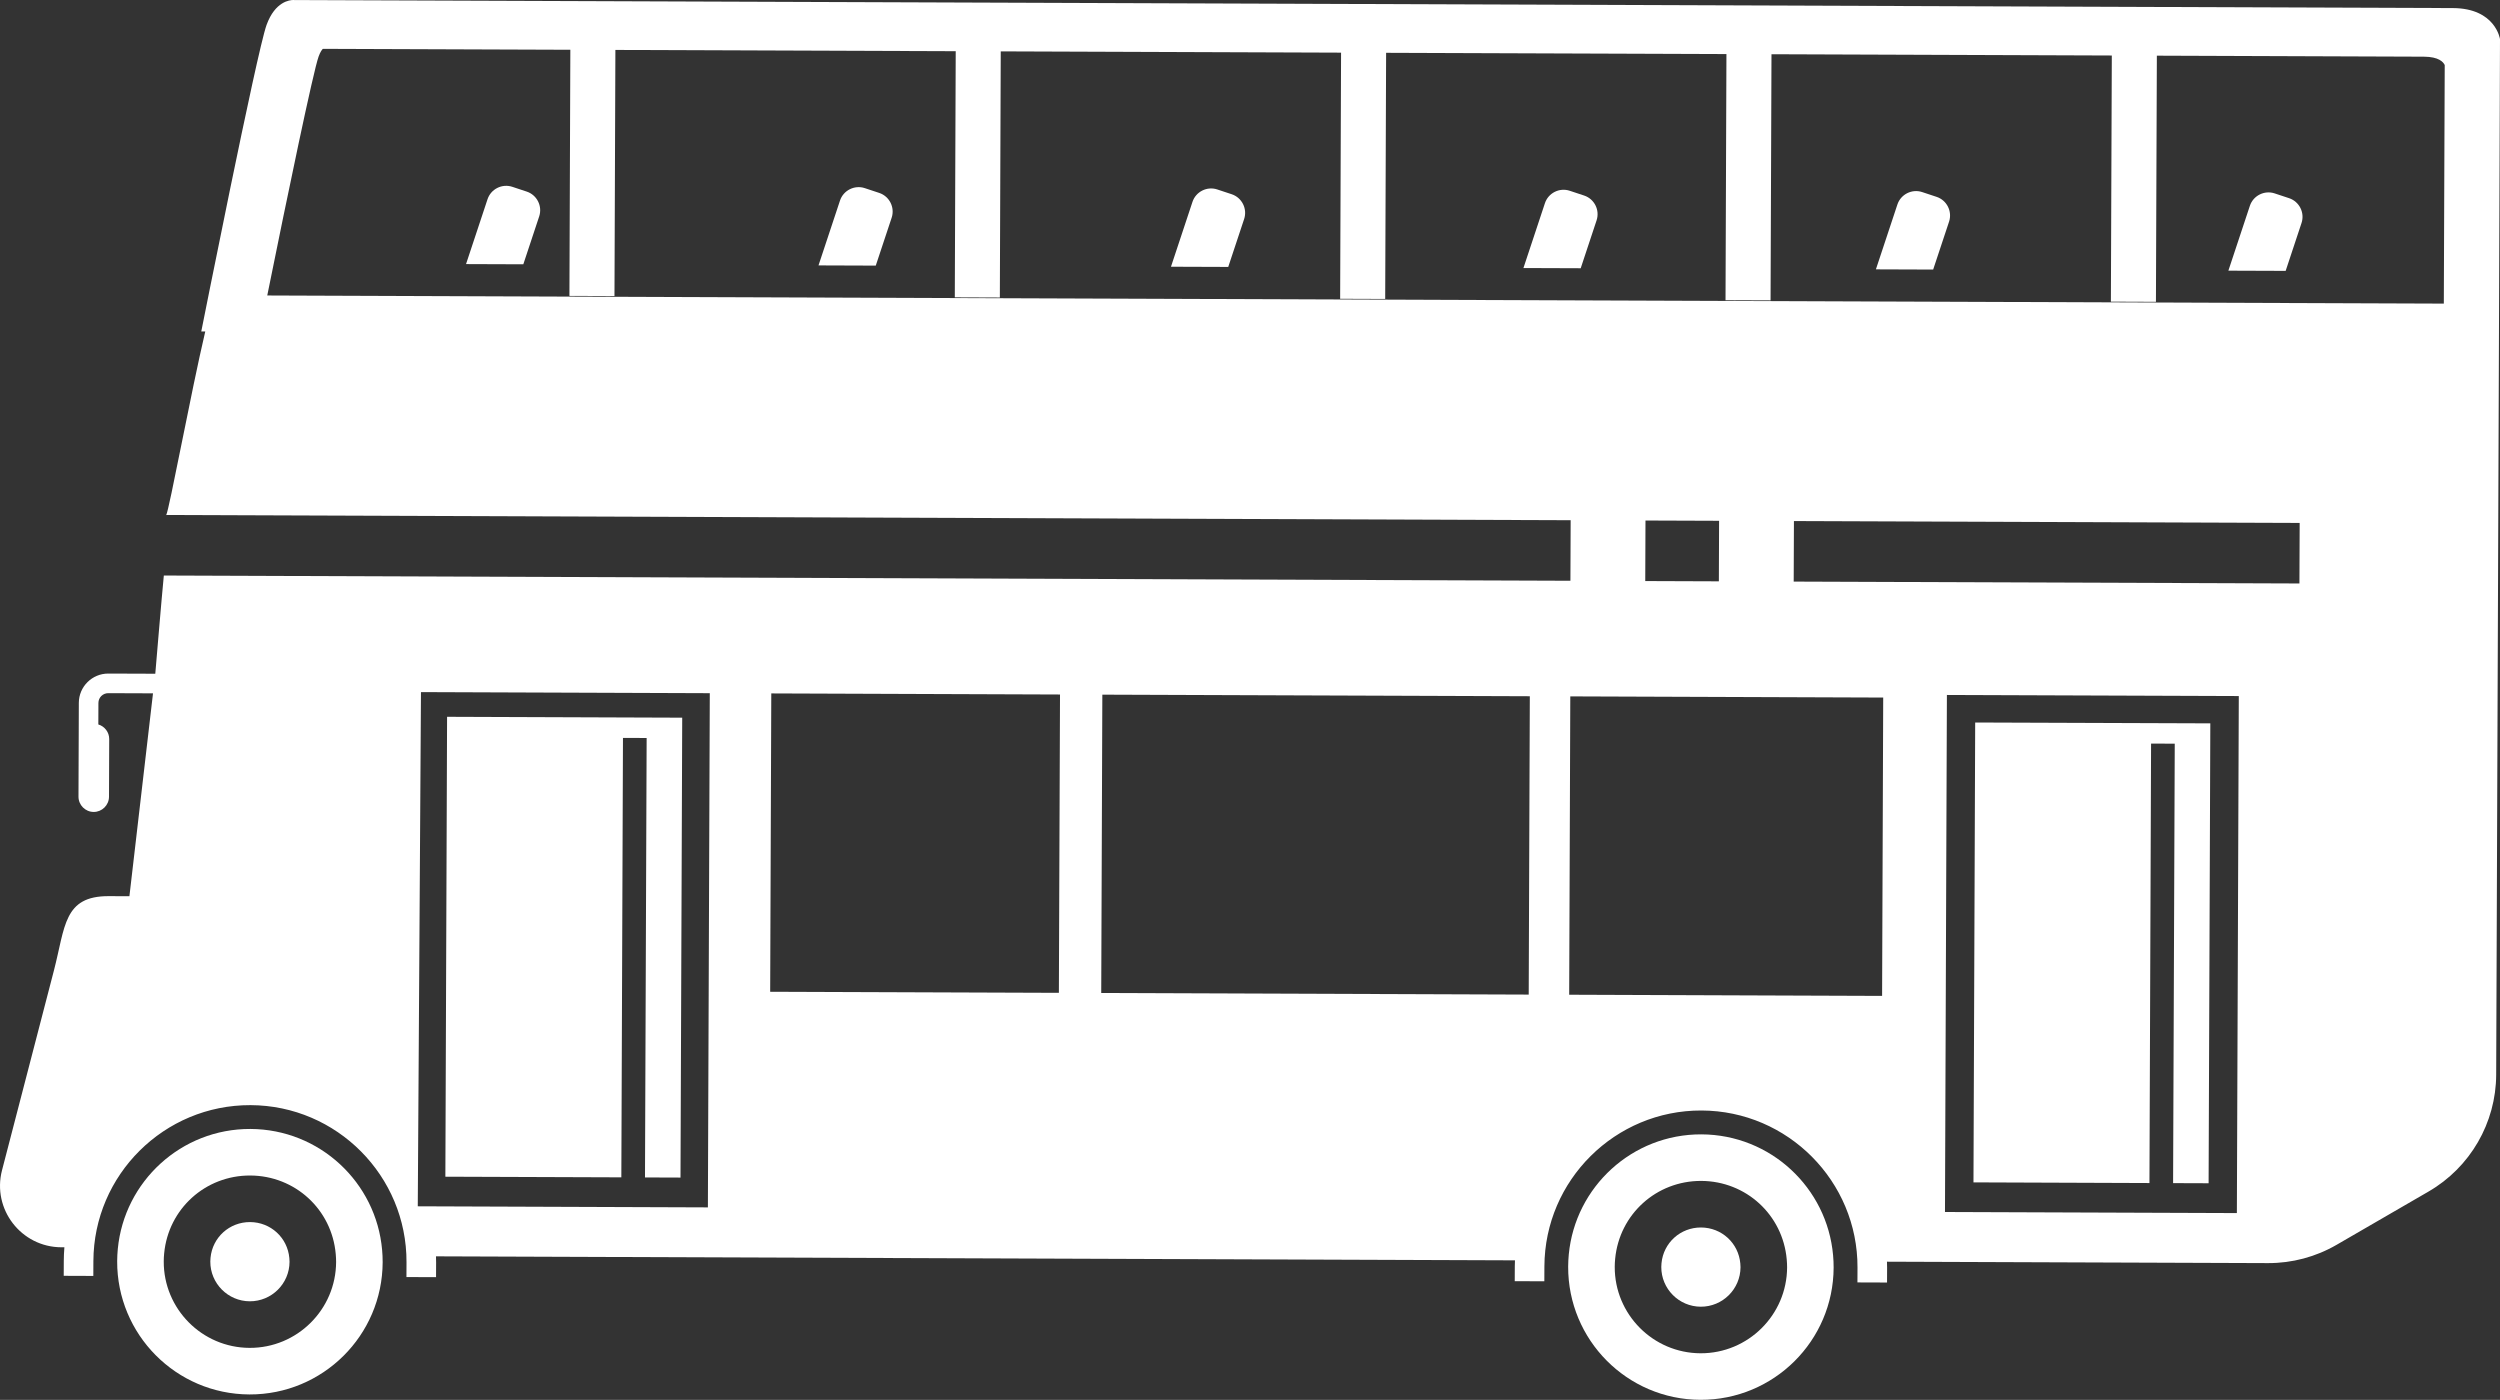 <?xml version="1.0" encoding="utf-8"?>
<!-- Generator: Adobe Illustrator 25.2.3, SVG Export Plug-In . SVG Version: 6.00 Build 0)  -->
<svg version="1.1" id="レイヤー_1" xmlns="http://www.w3.org/2000/svg" xmlns:xlink="http://www.w3.org/1999/xlink" x="0px"
	 y="0px" viewBox="0 0 119.761 67.059" style="enable-background:new 0 0 119.761 67.059;" xml:space="preserve">
<rect x="0" y="0" width="119.761" height="67.059" fill="#333333" stroke="none"/>
<style type="text/css">
	.st0{fill:#FFFFFF;}
</style>
<g>
	<path class="st0" d="M110.254,10.68c0.162-0.49-0.106-1.023-0.595-1.186l-0.694-0.23c-0.49-0.162-1.023,0.106-1.186,0.595
		l-1.03,3.107l2.744,0.01L110.254,10.68z"/>
	<path class="st0" d="M93.369,10.617c0.162-0.49-0.106-1.023-0.595-1.186l-0.694-0.23c-0.49-0.162-1.023,0.106-1.186,0.595
		l-1.03,3.107l2.743,0.01L93.369,10.617z"/>
	<path class="st0" d="M76.484,10.554c0.162-0.49-0.106-1.023-0.595-1.186l-0.694-0.23c-0.49-0.162-1.023,0.106-1.186,0.595
		l-1.03,3.107l2.744,0.01L76.484,10.554z"/>
	<path class="st0" d="M59.6,10.491c0.162-0.49-0.106-1.023-0.595-1.186l-0.694-0.23c-0.49-0.162-1.023,0.106-1.186,0.595
		l-1.03,3.107l2.743,0.01L59.6,10.491z"/>
	<path class="st0" d="M42.715,10.428c0.162-0.49-0.106-1.023-0.595-1.186l-0.694-0.23c-0.49-0.162-1.023,0.106-1.186,0.595
		l-1.03,3.107l2.743,0.01L42.715,10.428z"/>
	<path class="st0" d="M25.83,10.365c0.162-0.49-0.106-1.023-0.595-1.186l-0.694-0.23c-0.49-0.162-1.023,0.106-1.186,0.595
		l-1.03,3.107l2.744,0.01L25.83,10.365z"/>
	<polygon class="st0" points="103.046,35.621 104.18,35.625 104.101,56.677 105.802,56.683 105.884,34.652 94.62,34.611 
		94.538,56.641 102.968,56.673 	"/>
	<polygon class="st0" points="29.843,35.349 30.977,35.353 30.898,56.405 32.599,56.411 32.681,34.38 21.417,34.338 21.335,56.369 
		29.765,56.4 	"/>
	<path class="st0" d="M7.963,24.671l-0.014,0C7.952,24.683,7.957,24.682,7.963,24.671z"/>
	<path class="st0" d="M81.504,54.341c-3.313-0.012-6.042,2.512-6.352,5.746c-0.018,0.194-0.029,0.39-0.03,0.589
		c-0.013,3.512,2.823,6.369,6.334,6.382c3.513,0.013,6.37-2.823,6.383-6.335c0.001-0.199-0.009-0.395-0.026-0.589
		C87.528,56.898,84.818,54.353,81.504,54.341z M81.465,64.828c-2.276-0.008-4.121-1.867-4.112-4.144c0-0.124,0.007-0.25,0.02-0.385
		c0.204-2.133,1.977-3.736,4.123-3.728c2.147,0.008,3.908,1.624,4.096,3.759c0.012,0.138,0.018,0.264,0.018,0.384
		C85.6,62.991,83.741,64.836,81.465,64.828z"/>
	<path class="st0" d="M81.487,58.802c-0.986-0.004-1.801,0.732-1.894,1.71c-0.006,0.065-0.009,0.125-0.01,0.18
		c-0.004,1.046,0.844,1.901,1.89,1.905c1.047,0.004,1.901-0.844,1.905-1.891c0-0.052-0.003-0.11-0.009-0.177
		C83.283,59.547,82.474,58.806,81.487,58.802z"/>
	<path class="st0" d="M11.995,54.082c-3.313-0.012-6.042,2.512-6.352,5.746c-0.018,0.194-0.029,0.39-0.03,0.589
		C5.6,63.929,8.436,66.787,11.948,66.8c3.513,0.013,6.37-2.823,6.383-6.335c0.001-0.199-0.009-0.395-0.026-0.589
		C18.02,56.639,15.309,54.095,11.995,54.082z M11.956,64.569c-2.276-0.008-4.121-1.867-4.112-4.144c0-0.124,0.007-0.25,0.02-0.385
		c0.204-2.133,1.977-3.736,4.123-3.728c2.147,0.008,3.908,1.624,4.096,3.759c0.012,0.138,0.018,0.264,0.018,0.384
		C16.092,62.733,14.233,64.578,11.956,64.569z"/>
	<path class="st0" d="M11.979,58.543c-0.986-0.004-1.801,0.732-1.894,1.71c-0.006,0.065-0.009,0.125-0.01,0.18
		c-0.004,1.046,0.844,1.901,1.89,1.905c1.047,0.004,1.901-0.844,1.905-1.891c0-0.052-0.003-0.11-0.009-0.177
		C13.775,59.288,12.965,58.547,11.979,58.543z"/>
	<path class="st0" d="M119.761,1.875c0,0-0.209-1.481-2.261-1.488C115.446,0.379,14.095,0.002,14.095,0.002S14.081,0,14.057,0
		c-0.171-0.001-0.88,0.067-1.289,1.199c-0.467,1.293-3.126,14.679-3.126,14.679l0.191,0.001c-0.688,2.927-1.727,8.547-1.87,8.792
		l67.278,0.25l-0.011,2.9L7.848,27.57c-0.098,0.991-0.409,4.705-0.409,4.705l-2.25-0.008c-0.776-0.003-1.41,0.626-1.413,1.402
		L3.77,35.397l-0.005,1.284L3.76,38.162c-0.002,0.402,0.326,0.732,0.728,0.734c0.402,0.001,0.732-0.326,0.734-0.728l0.01-2.765
		c0.001-0.33-0.22-0.607-0.521-0.699l0.004-1.031c0.001-0.259,0.212-0.468,0.471-0.467l2.144,0.008l-1.13,9.719l-0.99-0.004
		c-2.168-0.008-2.081,1.462-2.626,3.56l-2.487,9.572c-0.484,1.862,0.918,3.682,2.842,3.689l0.146,0
		c-0.017,0.217-0.029,0.436-0.029,0.658l-0.003,0.709l1.024,0.004l0.394,0.001l0.003-0.709c0.015-4.135,3.392-7.487,7.528-7.472
		s7.487,3.392,7.472,7.527l-0.003,0.709l0.394,0.001l1.024,0.004l0.003-0.709c0-0.097-0.004-0.193-0.006-0.289l51.688,0.192
		c-0.003,0.096-0.008,0.192-0.008,0.289l-0.003,0.709l1.024,0.004l0.394,0.001l0.003-0.709c0.015-4.135,3.392-7.487,7.527-7.472
		c4.135,0.015,7.487,3.392,7.472,7.527l-0.003,0.709l0.394,0.001l1.024,0.004l0.003-0.709c0-0.097-0.004-0.193-0.006-0.289
		l18.255,0.068c1.153,0.004,2.286-0.298,3.283-0.876l4.405-2.552c1.999-1.158,3.232-3.29,3.241-5.6l0.068-18.164l0.011-2.909
		l0.053-14.123h0L119.761,1.875z M33.911,57.839l-13.898-0.052l0.153-24.632l13.836,0.052L33.911,57.839z M50.725,47.561
		L36.895,47.51l0.053-14.292l13.831,0.052L50.725,47.561z M73.232,47.645l-20.478-0.076l0.053-14.292l20.478,0.076L73.232,47.645z
		 M82.352,24.948l-0.011,2.9l-3.526-0.013l0.011-2.9L82.352,24.948z M90.161,47.708l-14.99-0.056l0.053-14.292l14.99,0.056
		L90.161,47.708z M107.156,58.112L93.173,58.06l0.092-24.768l13.983,0.052L107.156,58.112z M110.153,27.951l-24.227-0.09l0.011-2.9
		l24.227,0.09L110.153,27.951z M15.263,2.708c0.083-0.23,0.164-0.33,0.203-0.368l11.856,0.044l-0.044,11.791l2.158,0.008
		L29.48,2.392l16.303,0.061l-0.044,11.791l2.158,0.008L47.94,2.461l16.303,0.061l-0.044,11.791l2.158,0.008l0.044-11.791
		L82.704,2.59L82.66,14.381l2.158,0.008l0.044-11.791l16.303,0.061l-0.044,11.791l2.158,0.008l0.044-11.791l12.792,0.048
		c0.717,0.003,0.933,0.259,0.998,0.401l-0.043,11.428l-2.165-0.008L14.639,14.162l-1.836-0.007
		C13.779,9.317,15.005,3.423,15.263,2.708z"/>
</g>
</svg>

